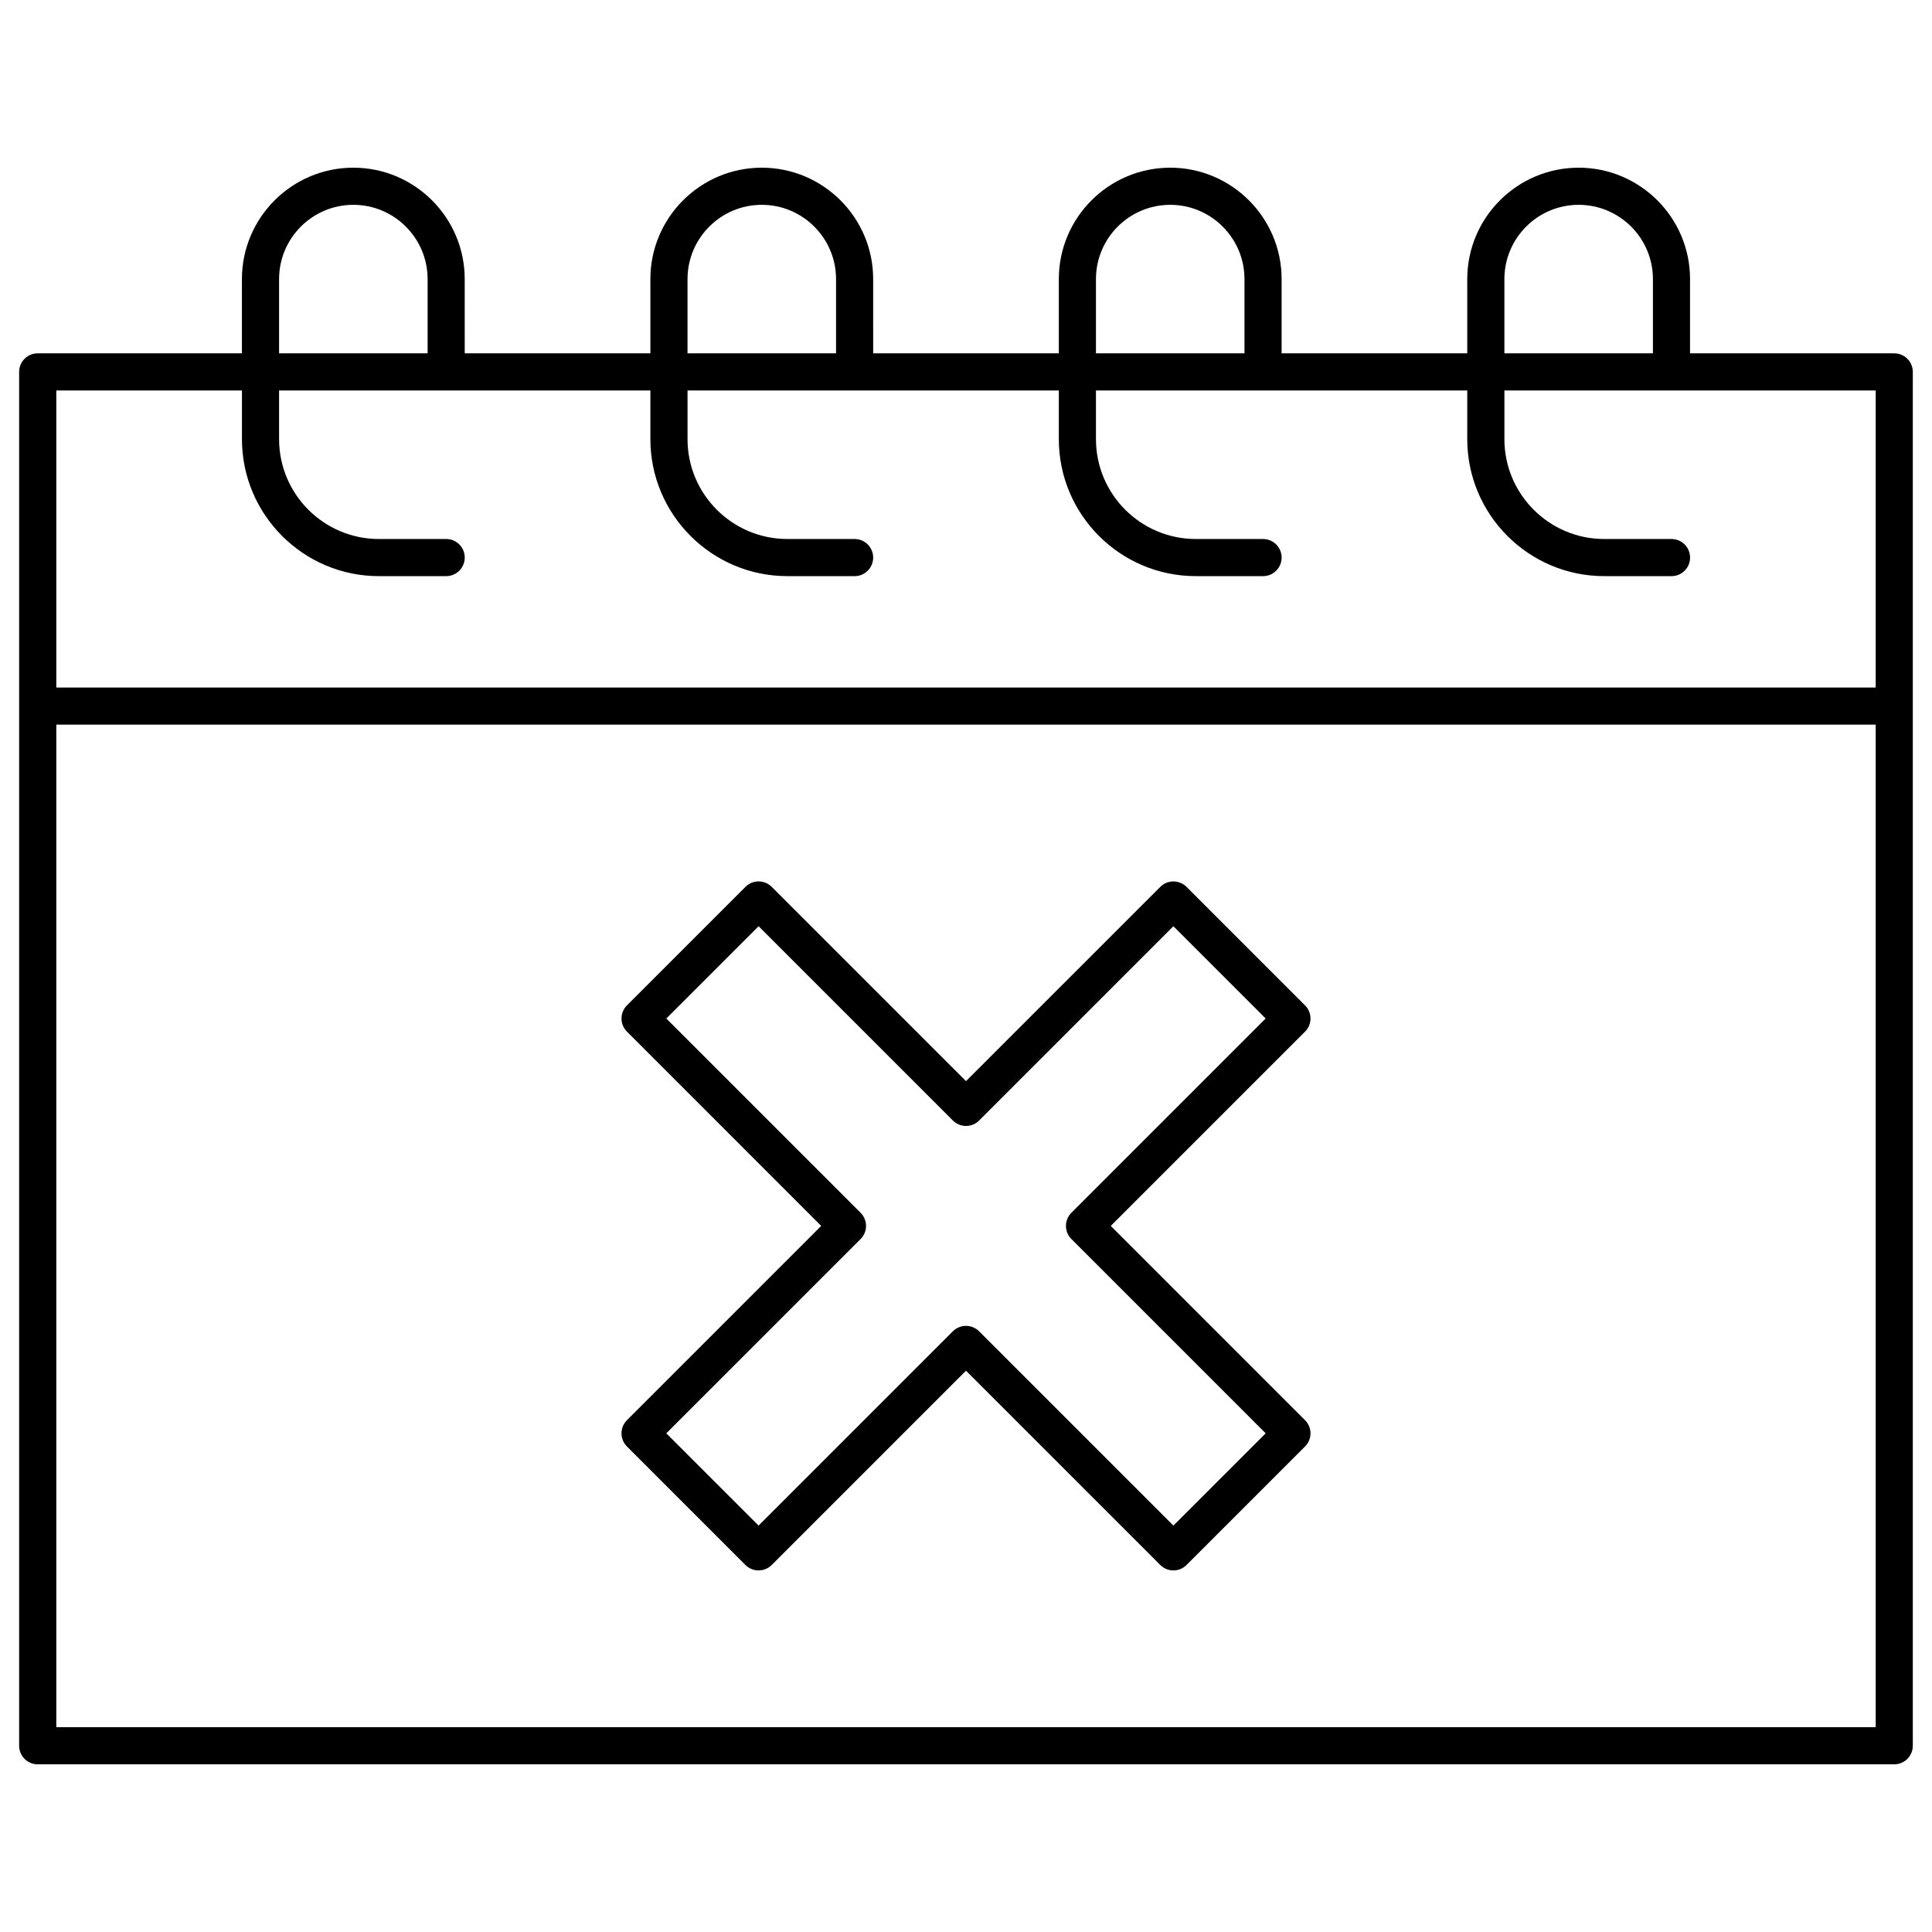 <?xml version="1.0" encoding="UTF-8"?>
<!-- Uploaded to: ICON Repo, www.svgrepo.com, Generator: ICON Repo Mixer Tools -->
<svg fill="#000000" width="800px" height="800px" version="1.1" viewBox="144 144 512 512" xmlns="http://www.w3.org/2000/svg">
 <g>
  <path d="m308.7 523.85c0 1.305 0.52 2.555 1.441 3.477l31.41 31.41c0.961 0.961 2.219 1.441 3.481 1.441 1.258 0 2.519-0.48 3.481-1.441l51.488-51.488 51.488 51.488c1.922 1.922 5.035 1.922 6.957 0l31.41-31.41c0.922-0.922 1.441-2.172 1.441-3.477 0-1.305-0.52-2.555-1.441-3.477l-51.488-51.492 51.488-51.488c0.922-0.922 1.441-2.172 1.441-3.477 0-1.305-0.52-2.555-1.441-3.477l-31.41-31.41c-1.922-1.922-5.035-1.922-6.957 0l-51.488 51.484-51.488-51.488c-1.922-1.922-5.035-1.922-6.957 0l-31.41 31.41c-0.922 0.922-1.441 2.172-1.441 3.477 0 1.305 0.52 2.555 1.441 3.477l51.484 51.492-51.488 51.488c-0.922 0.922-1.441 2.176-1.441 3.481zm63.367-51.492c1.922-1.922 1.922-5.035 0-6.957l-51.488-51.488 24.453-24.453 51.488 51.488c1.922 1.922 5.035 1.922 6.957 0l51.488-51.488 24.453 24.453-51.488 51.488c-1.922 1.922-1.922 5.035 0 6.957l51.488 51.488-24.453 24.453-51.488-51.488c-0.961-0.961-2.219-1.441-3.481-1.441-1.258 0-2.519 0.48-3.481 1.441l-51.488 51.488-24.453-24.453z"/>
  <path d="m646 237.64h-54.121v-19.68c0-16.277-13.242-29.52-29.52-29.52s-29.52 13.242-29.52 29.52v19.68h-49.199v-19.68c0-16.277-13.242-29.52-29.52-29.52s-29.52 13.242-29.52 29.52v19.68h-49.199l-0.004-19.68c0-16.277-13.242-29.52-29.52-29.52s-29.52 13.242-29.52 29.52v19.68h-49.199l-0.004-19.68c0-16.277-13.242-29.52-29.52-29.52-16.277 0-29.52 13.242-29.52 29.52v19.68h-54.121c-2.719 0-4.922 2.203-4.922 4.922v364.08c0 2.719 2.203 4.922 4.922 4.922h492c2.719 0 4.922-2.203 4.922-4.922v-364.08c0-2.719-2.203-4.922-4.918-4.922zm-103.32-19.68c0-10.852 8.828-19.68 19.68-19.68s19.68 8.828 19.68 19.68v19.68h-39.359zm-108.24 0c0-10.852 8.828-19.68 19.68-19.68 10.852 0 19.68 8.828 19.68 19.68v19.68h-39.359zm-108.24 0c0-10.852 8.828-19.68 19.68-19.68 10.852 0 19.68 8.828 19.68 19.68v19.68h-39.359zm-108.24 0c0-10.852 8.828-19.68 19.68-19.68 10.852 0 19.68 8.828 19.68 19.68v19.68h-39.359zm-59.039 29.52h49.199v12.902c0 20.016 16.285 36.301 36.297 36.301h17.824c2.719 0 4.922-2.203 4.922-4.922s-2.203-4.922-4.922-4.922l-17.824 0.004c-14.586 0-26.457-11.871-26.457-26.461v-12.902h98.398v12.902c0 20.016 16.285 36.297 36.297 36.297l17.824 0.004c2.719 0 4.922-2.203 4.922-4.922s-2.203-4.922-4.922-4.922h-17.82c-14.59 0.004-26.457-11.867-26.457-26.457v-12.902h98.398v12.902c0 20.016 16.285 36.297 36.297 36.297l17.824 0.004c2.719 0 4.922-2.203 4.922-4.922s-2.203-4.922-4.922-4.922h-17.82c-14.59 0.004-26.461-11.867-26.461-26.457v-12.902h98.398v12.902c0 20.016 16.285 36.297 36.297 36.297l17.828 0.004c2.719 0 4.922-2.203 4.922-4.922s-2.203-4.922-4.922-4.922h-17.82c-14.594 0.004-26.461-11.867-26.461-26.457v-12.902h98.398v78.719l-482.16 0.004zm482.16 354.24h-482.16v-265.68h482.16z"/>
 </g>
</svg>